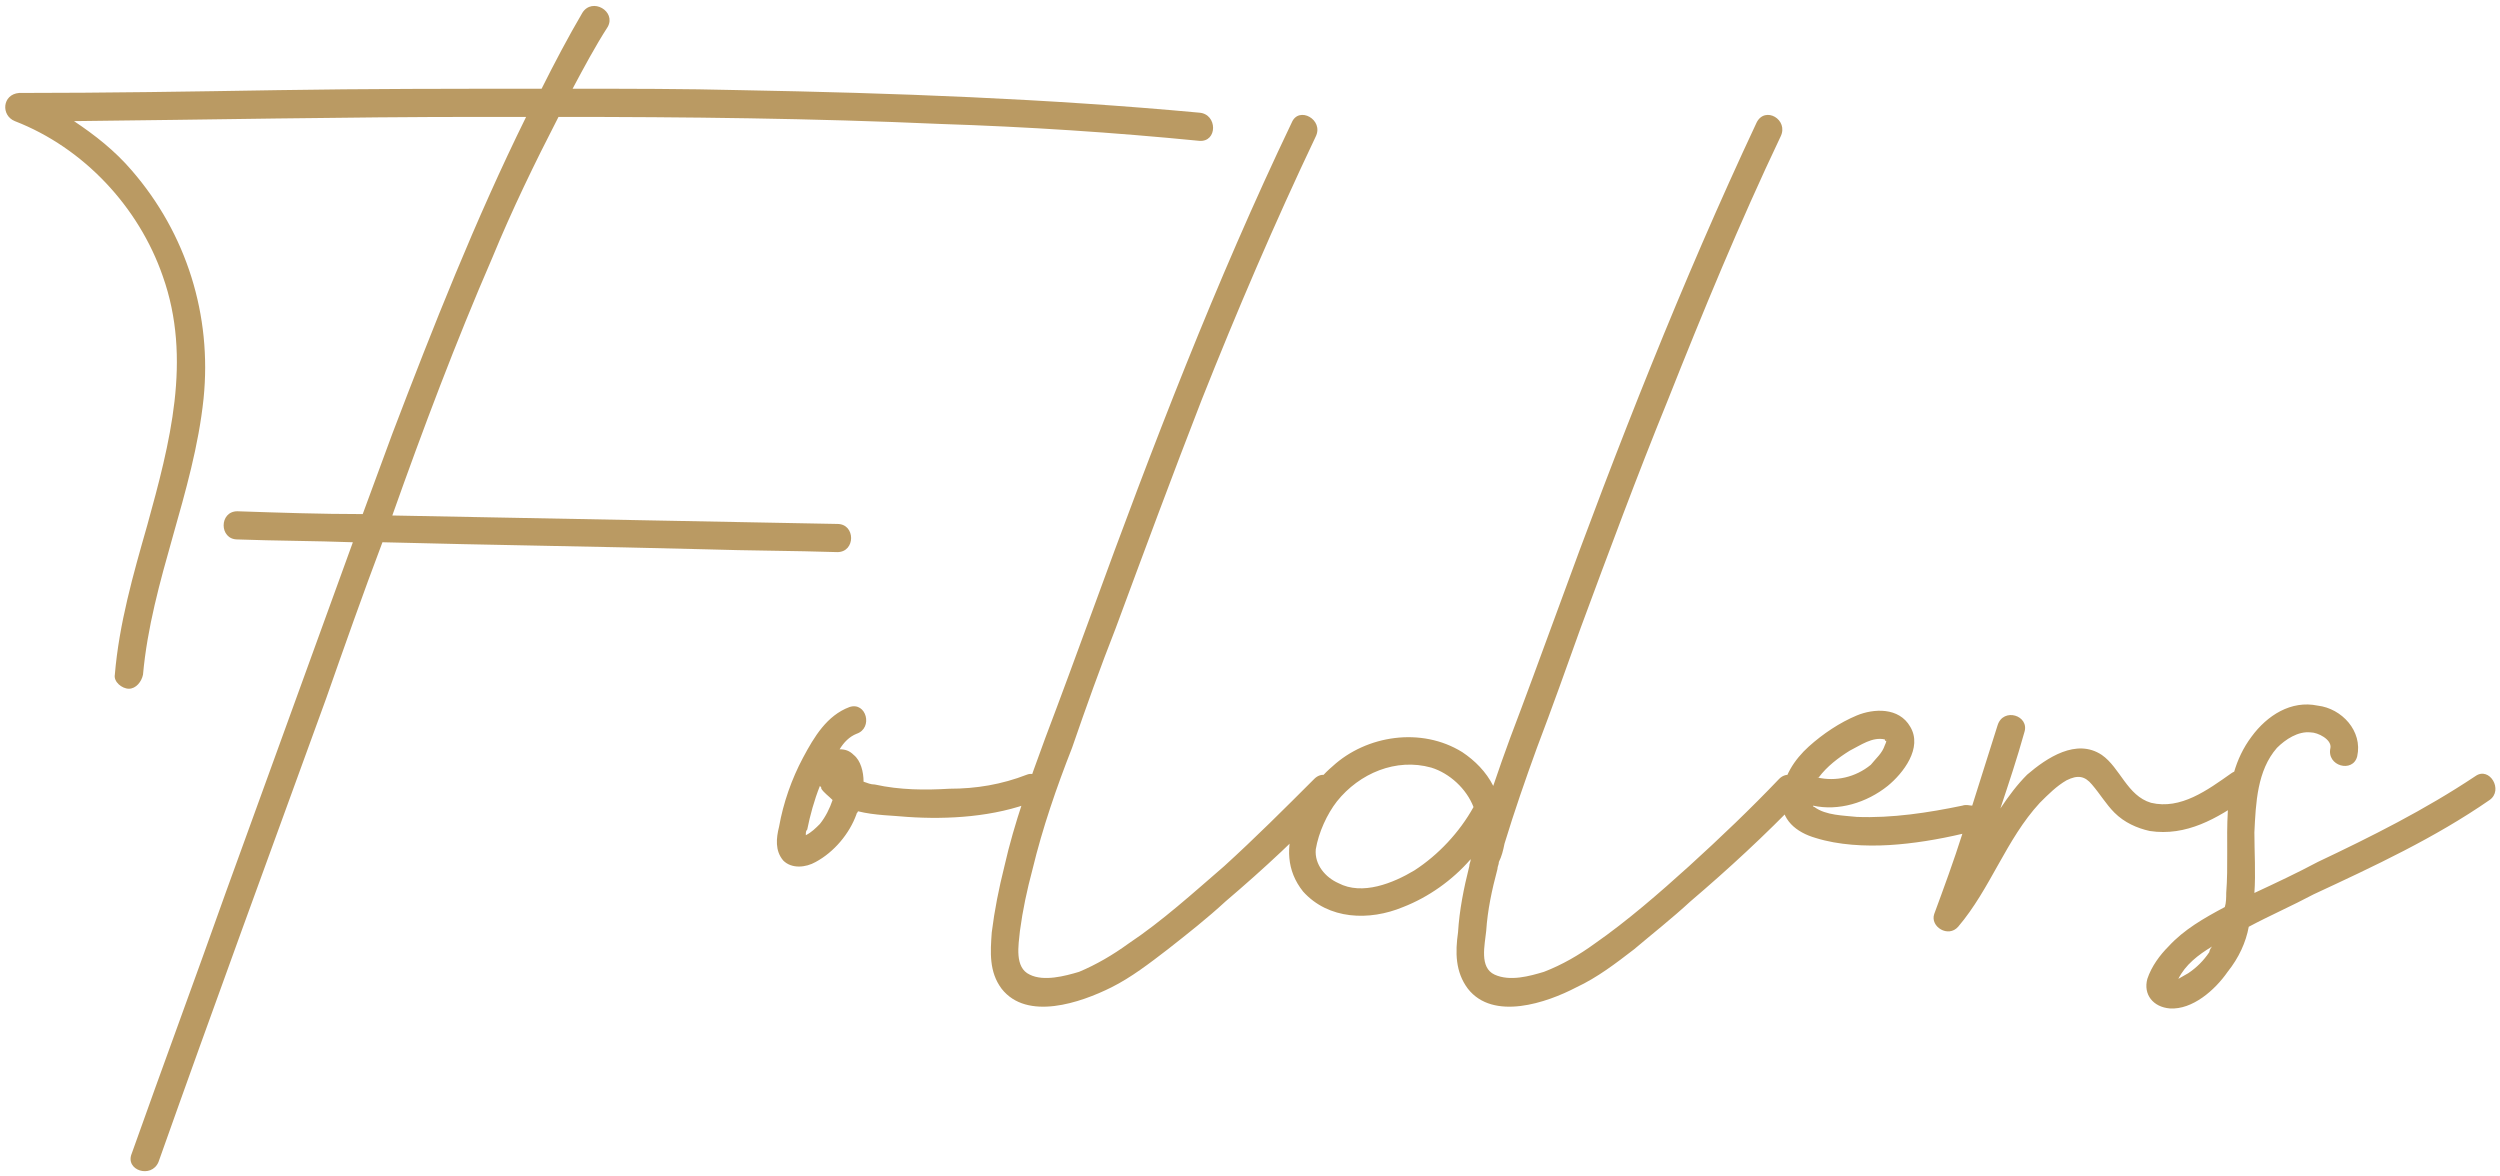 <?xml version="1.0" encoding="UTF-8"?> <svg xmlns="http://www.w3.org/2000/svg" width="355" height="167" viewBox="0 0 355 167" fill="none"> <path d="M170.307 16C148.707 14 126.907 13.2 105.107 12.8C97.107 12.6 89.307 12.6 81.307 12.6C82.907 9.6 84.507 6.6 86.307 3.8C87.507 1.6 84.107 -0.4 82.707 1.8C80.707 5.2 78.707 9 76.907 12.6C64.507 12.6 51.907 12.6 39.507 12.8C27.307 13 15.107 13.2 2.707 13.2C0.307 13.4 0.107 16.4 2.107 17.2C11.907 21 19.707 29.4 23.107 39.2C27.307 51 24.107 63 20.907 74.6C18.907 81.6 16.907 88.6 16.307 95.8C16.107 96.8 17.307 97.8 18.307 97.8C19.307 97.8 20.107 96.8 20.307 95.8C21.507 82.4 27.507 70 28.907 56.6C30.107 44.8 26.507 33.2 18.707 24.2C16.307 21.4 13.507 19.2 10.507 17.2C29.707 17 48.907 16.6 68.107 16.6C70.307 16.6 72.507 16.6 74.707 16.6C67.507 31.2 61.507 46.4 55.707 61.6C54.307 65.4 52.907 69.2 51.507 73C45.507 73 39.707 72.8 33.707 72.6C31.107 72.6 31.107 76.6 33.707 76.6C39.107 76.8 44.707 76.8 50.107 77C44.107 93.6 38.107 110 32.107 126.6C27.707 139 23.107 151.4 18.707 163.8C17.707 166.2 21.507 167.4 22.507 165C30.307 143 38.307 121.2 46.307 99.2C48.907 91.8 51.507 84.4 54.307 77C69.507 77.4 84.907 77.6 100.107 78C106.307 78.2 112.707 78.2 118.907 78.4C121.507 78.4 121.507 74.4 118.907 74.4C97.907 74 76.707 73.6 55.707 73.2C60.107 60.8 64.707 48.6 69.907 36.6C72.707 29.8 75.907 23.2 79.307 16.6C97.307 16.6 115.507 16.8 133.507 17.6C145.907 18 158.107 18.8 170.307 20C172.907 20.2 172.907 16.2 170.307 16ZM148.226 111.4C148.026 110.4 146.826 109.6 145.826 110C142.226 111.4 138.626 112 134.826 112C131.426 112.2 127.826 112.2 124.226 111.4C123.626 111.4 123.226 111.2 122.626 111C122.626 109.6 122.226 108 121.226 107.2C120.626 106.6 120.026 106.4 119.226 106.4C119.826 105.4 120.626 104.6 121.626 104.2C124.026 103.4 123.026 99.6 120.626 100.4C117.426 101.6 115.626 104.6 114.026 107.6C112.426 110.6 111.226 114 110.626 117.4C110.226 119 110.026 120.8 111.226 122.2C112.426 123.4 114.426 123.2 115.826 122.4C118.426 121 120.626 118.4 121.626 115.6C121.626 115.4 121.826 115.4 121.826 115.2C124.226 115.8 126.826 115.8 128.826 116C134.626 116.4 141.226 116 146.826 113.8C147.826 113.4 148.426 112.6 148.226 111.4ZM116.426 117C115.826 117.6 115.226 118.2 114.426 118.6C114.426 118.2 114.426 118 114.626 117.8C115.026 115.8 115.626 113.6 116.426 111.6C116.626 111.8 116.626 111.8 116.626 112C117.026 112.6 117.626 113 118.226 113.6C117.826 114.8 117.226 116 116.426 117ZM186.629 110.6C182.429 114.8 178.229 119 173.829 123C169.429 126.8 165.029 130.8 160.229 134C158.029 135.6 155.629 137 153.229 138C151.229 138.6 148.229 139.4 146.229 138.4C144.029 137.4 144.629 134.2 144.829 132.2C145.229 129.2 145.829 126.4 146.629 123.4C148.029 117.6 150.029 111.8 152.229 106.2C154.229 100.4 156.229 94.8 158.429 89.2C162.429 78.4 166.429 67.6 170.629 56.8C175.629 44.2 181.029 31.6 186.829 19.4C188.029 17 184.429 15 183.429 17.4C172.629 40 163.629 63.4 155.029 87C152.829 93 150.629 99 148.429 104.8C146.229 110.8 144.029 116.8 142.629 123C141.829 126.2 141.229 129.2 140.829 132.4C140.629 135.2 140.429 138 142.229 140.4C145.829 145 153.429 142.4 157.829 140.2C160.629 138.8 163.229 136.8 165.829 134.8C168.629 132.6 171.429 130.4 174.029 128C179.429 123.4 184.629 118.6 189.429 113.4C191.229 111.6 188.429 108.8 186.629 110.6ZM252.64 110.6C248.64 114.8 244.24 119 239.84 123C235.64 126.8 231.04 130.8 226.44 134C224.24 135.6 221.84 137 219.24 138C217.24 138.6 214.44 139.4 212.24 138.4C210.04 137.4 210.84 134.2 211.04 132.2C211.24 129.2 211.84 126.4 212.64 123.4C212.64 123 212.84 122.8 212.84 122.4C213.24 121.6 213.44 120.8 213.64 119.8C215.04 115.2 216.64 110.6 218.24 106.2C220.44 100.4 222.44 94.8 224.44 89.2C228.44 78.4 232.44 67.6 236.84 56.8C241.84 44.2 247.04 31.6 252.84 19.4C254.04 17 250.64 15 249.44 17.4C238.84 40 229.64 63.4 221.04 87C218.84 93 216.64 99 214.44 104.8C213.64 107 212.84 109.2 212.04 111.6C211.04 109.6 209.44 108 207.64 106.8C201.84 103.2 194.04 104.4 189.24 108.8C186.64 111 185.04 113.8 183.84 116.8C182.64 120.2 182.64 123.6 185.04 126.6C188.64 130.6 194.44 130.8 199.24 128.8C202.84 127.4 206.24 125 208.84 122C208.84 122.4 208.64 122.6 208.64 123C207.84 126.2 207.24 129.2 207.04 132.4C206.64 135.2 206.64 138 208.44 140.4C212.04 145 219.64 142.4 223.84 140.2C226.84 138.8 229.44 136.8 232.04 134.8C234.64 132.6 237.44 130.4 240.04 128C245.44 123.4 250.64 118.6 255.64 113.4C257.24 111.6 254.44 108.8 252.64 110.6ZM200.84 123.6C197.84 125.4 193.44 127.2 190.04 125.4C188.24 124.6 186.64 122.8 186.84 120.6C187.24 118.2 188.44 115.6 189.84 113.8C193.04 109.8 198.24 107.6 203.24 109C205.84 109.8 208.24 112 209.24 114.6C207.24 118.2 204.24 121.4 200.84 123.6ZM267.855 105.2C267.855 105 267.855 105 267.655 105C267.655 105.2 267.655 105.2 267.855 105.2ZM316.855 109.8C313.455 112.2 309.655 115 305.455 114C302.055 113 301.055 109 298.455 107.2C294.855 104.8 290.655 107.6 287.855 110C286.455 111.4 285.255 113 284.055 114.8C285.255 111.2 286.455 107.6 287.455 104C288.255 101.6 284.455 100.4 283.655 103C282.455 106.8 281.255 110.6 280.055 114.4C279.655 114.4 279.255 114.2 278.655 114.4C273.855 115.4 268.655 116.2 263.655 116C261.855 115.8 259.255 115.8 257.655 114.6C257.655 114.6 257.455 114.6 257.455 114.4C261.055 115.2 265.055 114 268.055 111.6C270.255 109.8 273.055 106.2 271.255 103.2C269.655 100.4 266.055 100.6 263.655 101.6C261.255 102.6 258.855 104.2 256.855 106C254.855 107.8 253.055 110.4 253.055 113.4C252.855 116.4 255.055 118.2 257.855 119C261.055 120 264.855 120.2 268.255 120C271.655 119.8 275.255 119.2 278.655 118.4C277.455 122.2 276.055 126 274.655 129.8C274.055 131.6 276.655 133.2 278.055 131.6C282.655 126.2 284.855 119.2 289.655 114C290.855 112.8 292.055 111.6 293.455 110.8C295.055 110 296.055 110.2 297.055 111.4C298.255 112.8 299.055 114.2 300.255 115.4C301.655 116.8 303.455 117.6 305.255 118C310.455 118.8 314.855 116.2 318.855 113.4C320.855 111.8 318.855 108.4 316.855 109.8ZM262.655 106.6C264.255 105.8 265.855 104.6 267.655 105C267.655 105 267.655 105 267.855 105C267.855 105 267.855 105 267.855 105.2C268.055 105.2 267.855 105.2 267.855 105.2C267.855 105.4 267.655 105.8 267.655 105.8C267.255 107 266.455 107.6 265.655 108.6C263.455 110.4 260.655 111 258.055 110.4H258.255C259.455 108.8 261.055 107.6 262.655 106.6ZM351.523 110.2C344.323 115 336.723 118.8 329.123 122.4C326.123 124 323.123 125.4 320.123 126.8C320.323 124 320.123 121 320.123 118.2C320.323 114 320.523 109.4 323.323 106.2C324.523 105 326.323 103.8 328.123 104C329.123 104 331.123 105 330.923 106.2C330.323 108.8 334.123 109.8 334.723 107.4C335.523 103.8 332.523 100.6 329.123 100.2C325.323 99.4 321.923 101.6 319.723 104.6C314.923 111 316.723 119.2 316.123 126.8C316.123 127.4 316.123 128.2 315.923 128.8C312.923 130.4 310.123 132 307.923 134.4C306.723 135.6 305.523 137.2 304.923 139C304.323 141.2 305.723 143 308.123 143.2C311.323 143.4 314.523 140.6 316.323 138C317.923 136 318.923 133.8 319.323 131.6C322.323 130 325.523 128.6 328.523 127C337.123 123 345.723 119 353.523 113.6C355.523 112.2 353.523 108.8 351.523 110.2ZM310.723 138.2C310.323 138.4 309.723 138.8 309.323 139C310.323 137 312.123 135.6 314.123 134.4C313.923 134.6 313.723 135 313.723 135.2C312.923 136.4 311.923 137.4 310.723 138.2Z" fill="#BA9A63"></path> </svg> 